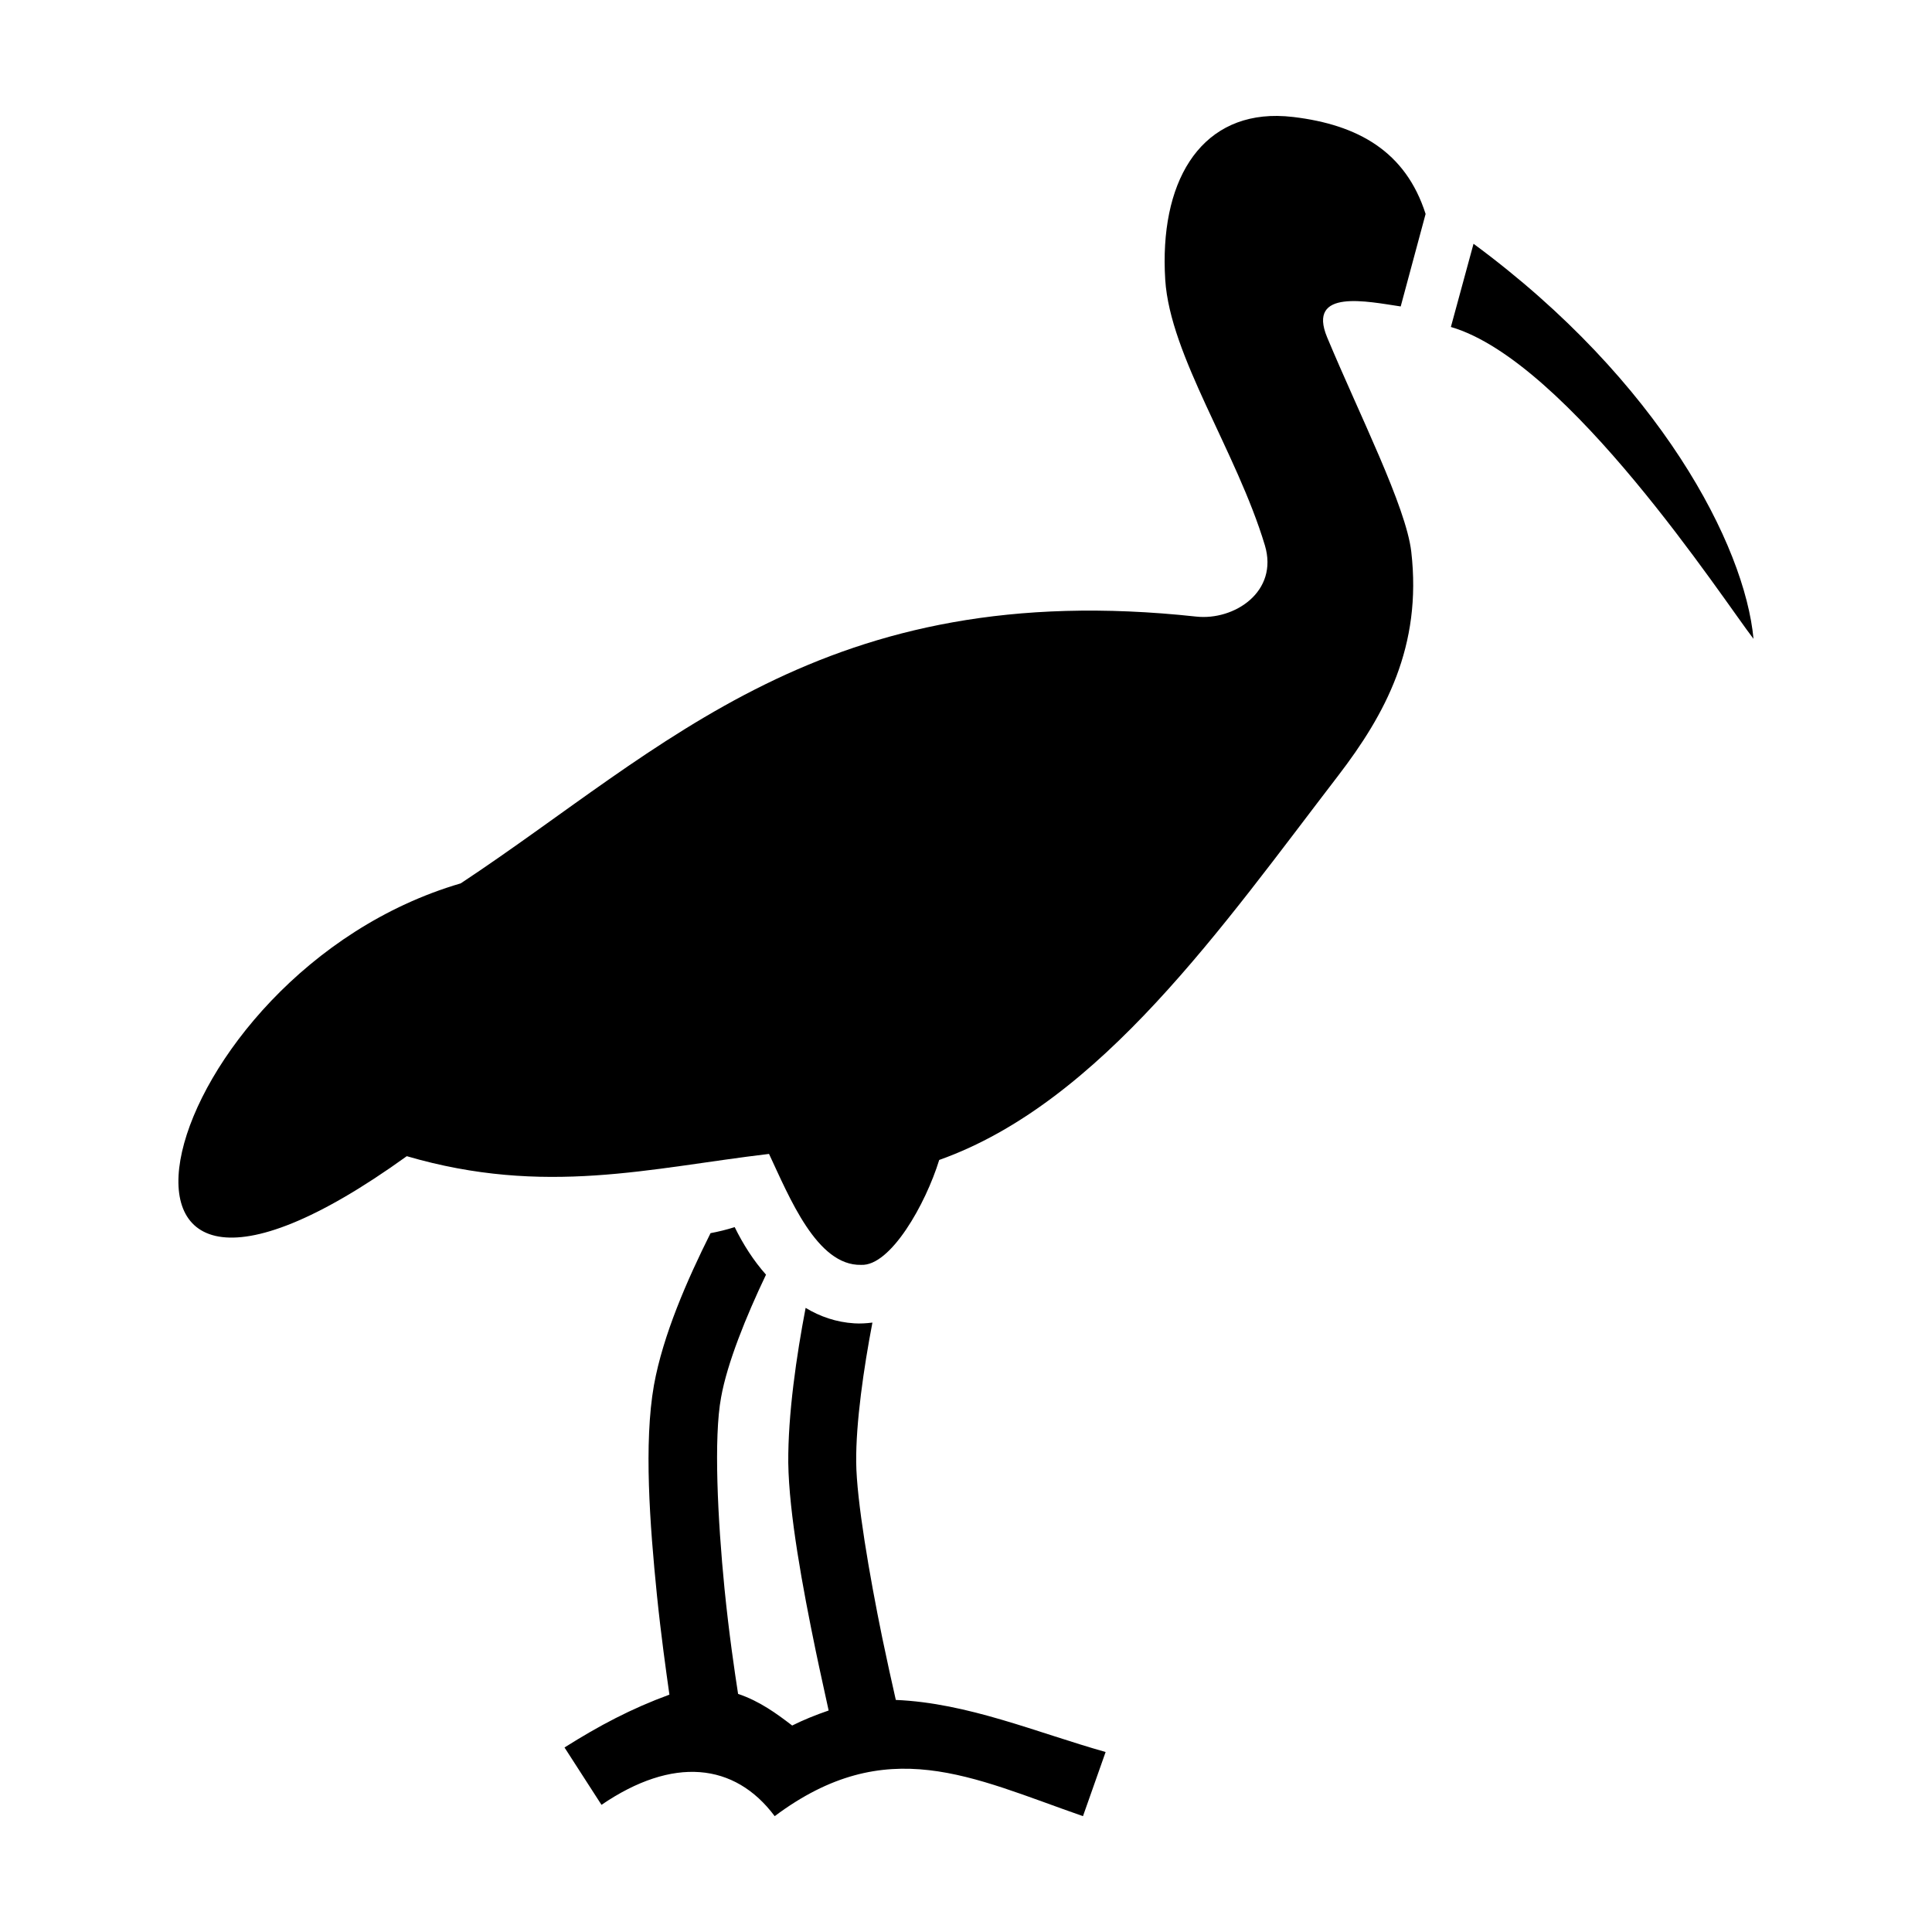 <?xml version="1.0" encoding="utf-8"?>
<!-- Generator: www.svgicons.com -->
<svg xmlns="http://www.w3.org/2000/svg" width="800" height="800" viewBox="0 0 512 512">
<path fill="currentColor" d="M338.5 30.72c-20.8-.19-31.3 17.85-29.7 43.43c1.3 20.21 18.9 45.45 26.4 70.35c3.7 12.3-8.1 20-18.2 18.9c-98.7-10.7-140.9 35-194.9 70.7c-81.68 23.9-110.5 141.6-14.3 72.3c36.6 10.7 64.6 3.1 96-.6c5.4 11.5 12.7 29.7 24.4 29.4c7.8.4 17.1-16.1 20.7-27.8c42.8-15.2 75.2-62.1 105.7-101.8c12.5-16.3 22.3-34.3 19.4-59.4c-1.4-12-13.7-36.2-22.3-56.82c-5.4-13 10.8-9.45 19.5-8.17l6.6-24.51c-5.3-16.62-18-23.64-35-25.69c-1.5-.18-2.9-.27-4.3-.29m52 33.88l-6 22.05c31.1 9.07 72.3 72.45 80.2 82.65c-2.3-24.7-24.7-68.2-74.2-104.7M194.7 325.2c-2.2.7-4.3 1.2-6.4 1.6c-6.2 12.4-12.6 27-15 40.3c-2.7 15.3-1.1 36.9.8 55.7c1.1 10.7 2.4 19.9 3.3 26.3c-10.1 3.7-18.6 8.2-27.8 14l9.8 15.2c18.9-12.9 35.3-11.2 45.9 3c29.7-22.2 52.1-10.3 81.7 0l6-17c-18.4-5.2-36.5-13-55.6-13.8q-1.65-7.2-3.6-16.5c-3.4-16.6-6.8-36.4-6.9-46.5c-.1-10.5 2-25 4.3-37c-1.6.2-3.2.3-4.8.2c-4.8-.3-9.1-1.8-12.9-4.1c-2.4 12.5-4.7 28.2-4.6 41.1c.2 13.5 3.8 33 7.3 49.9c1.2 5.8 2.4 11 3.4 15.7c-3.5 1.2-6.7 2.5-9.7 4c0-.1-.1-.1-.2-.2c-3.8-2.9-8.4-6.3-14.1-8.2c-.9-5.8-2.4-15.9-3.6-27.9c-1.8-18.2-2.9-40.1-.9-50.7c1.6-9 6.6-21.4 11.9-32.5c-3.3-3.7-6.1-8.1-8.3-12.6"/>
</svg>